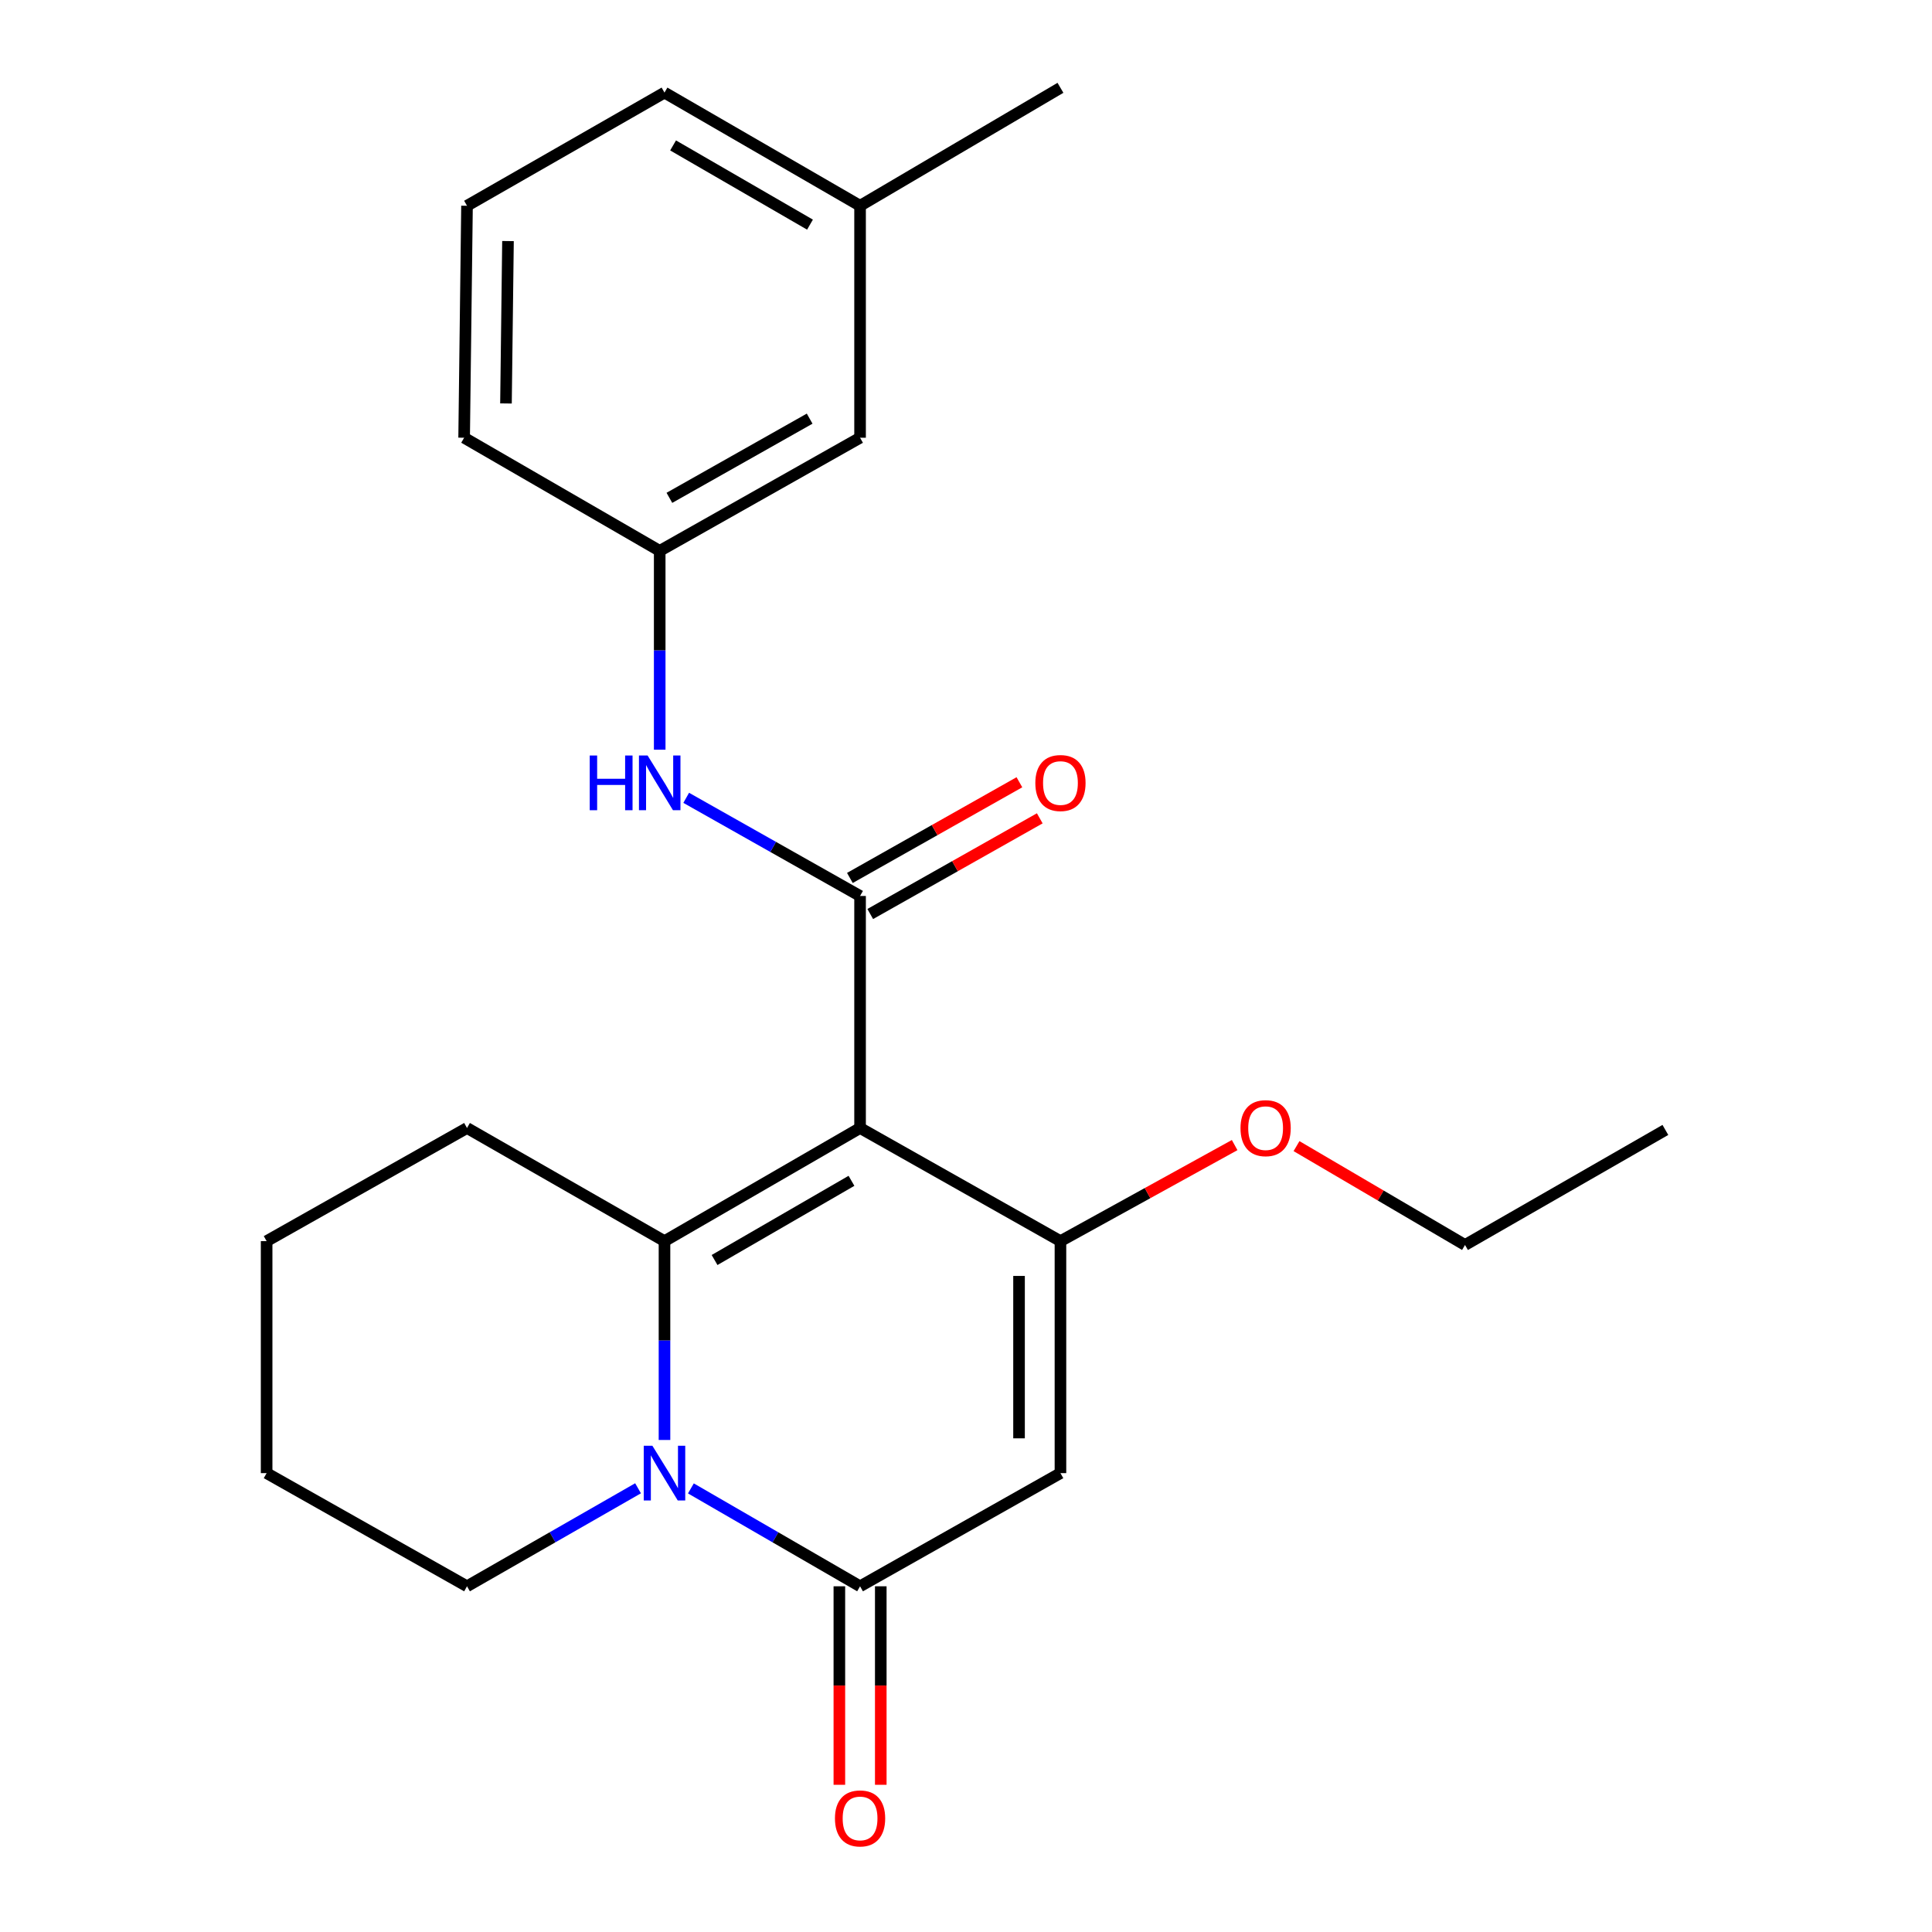 <?xml version='1.0' encoding='iso-8859-1'?>
<svg version='1.1' baseProfile='full'
              xmlns='http://www.w3.org/2000/svg'
                      xmlns:rdkit='http://www.rdkit.org/xml'
                      xmlns:xlink='http://www.w3.org/1999/xlink'
                  xml:space='preserve'
width='1000px' height='1000px' viewBox='0 0 1000 1000'>
<!-- END OF HEADER -->
<rect style='opacity:1.0;fill:#FFFFFF;stroke:none' width='1000' height='1000' x='0' y='0'> </rect>
<path class='bond-0' d='M 445.17,583.851 L 343.94,642.409' style='fill:none;fill-rule:evenodd;stroke:#000000;stroke-width:6px;stroke-linecap:butt;stroke-linejoin:miter;stroke-opacity:1' />
<path class='bond-0' d='M 440.719,611.19 L 369.859,652.181' style='fill:none;fill-rule:evenodd;stroke:#000000;stroke-width:6px;stroke-linecap:butt;stroke-linejoin:miter;stroke-opacity:1' />
<path class='bond-2' d='M 445.17,583.851 L 548.888,642.409' style='fill:none;fill-rule:evenodd;stroke:#000000;stroke-width:6px;stroke-linecap:butt;stroke-linejoin:miter;stroke-opacity:1' />
<path class='bond-4' d='M 445.17,583.851 L 445.17,463.757' style='fill:none;fill-rule:evenodd;stroke:#000000;stroke-width:6px;stroke-linecap:butt;stroke-linejoin:miter;stroke-opacity:1' />
<path class='bond-1' d='M 343.94,642.409 L 343.94,693.869' style='fill:none;fill-rule:evenodd;stroke:#000000;stroke-width:6px;stroke-linecap:butt;stroke-linejoin:miter;stroke-opacity:1' />
<path class='bond-1' d='M 343.94,693.869 L 343.94,745.328' style='fill:none;fill-rule:evenodd;stroke:#0000FF;stroke-width:6px;stroke-linecap:butt;stroke-linejoin:miter;stroke-opacity:1' />
<path class='bond-11' d='M 343.94,642.409 L 241.723,583.851' style='fill:none;fill-rule:evenodd;stroke:#000000;stroke-width:6px;stroke-linecap:butt;stroke-linejoin:miter;stroke-opacity:1' />
<path class='bond-12' d='M 330.255,770.332 L 285.989,795.696' style='fill:none;fill-rule:evenodd;stroke:#0000FF;stroke-width:6px;stroke-linecap:butt;stroke-linejoin:miter;stroke-opacity:1' />
<path class='bond-12' d='M 285.989,795.696 L 241.723,821.06' style='fill:none;fill-rule:evenodd;stroke:#000000;stroke-width:6px;stroke-linecap:butt;stroke-linejoin:miter;stroke-opacity:1' />
<path class='bond-23' d='M 357.604,770.396 L 401.387,795.728' style='fill:none;fill-rule:evenodd;stroke:#0000FF;stroke-width:6px;stroke-linecap:butt;stroke-linejoin:miter;stroke-opacity:1' />
<path class='bond-23' d='M 401.387,795.728 L 445.17,821.06' style='fill:none;fill-rule:evenodd;stroke:#000000;stroke-width:6px;stroke-linecap:butt;stroke-linejoin:miter;stroke-opacity:1' />
<path class='bond-3' d='M 548.888,642.409 L 548.888,762.49' style='fill:none;fill-rule:evenodd;stroke:#000000;stroke-width:6px;stroke-linecap:butt;stroke-linejoin:miter;stroke-opacity:1' />
<path class='bond-3' d='M 527.451,660.421 L 527.451,744.478' style='fill:none;fill-rule:evenodd;stroke:#000000;stroke-width:6px;stroke-linecap:butt;stroke-linejoin:miter;stroke-opacity:1' />
<path class='bond-10' d='M 548.888,642.409 L 593.97,617.55' style='fill:none;fill-rule:evenodd;stroke:#000000;stroke-width:6px;stroke-linecap:butt;stroke-linejoin:miter;stroke-opacity:1' />
<path class='bond-10' d='M 593.97,617.55 L 639.051,592.691' style='fill:none;fill-rule:evenodd;stroke:#FF0000;stroke-width:6px;stroke-linecap:butt;stroke-linejoin:miter;stroke-opacity:1' />
<path class='bond-5' d='M 548.888,762.49 L 445.17,821.06' style='fill:none;fill-rule:evenodd;stroke:#000000;stroke-width:6px;stroke-linecap:butt;stroke-linejoin:miter;stroke-opacity:1' />
<path class='bond-6' d='M 445.17,463.757 L 400.175,438.356' style='fill:none;fill-rule:evenodd;stroke:#000000;stroke-width:6px;stroke-linecap:butt;stroke-linejoin:miter;stroke-opacity:1' />
<path class='bond-6' d='M 400.175,438.356 L 355.18,412.955' style='fill:none;fill-rule:evenodd;stroke:#0000FF;stroke-width:6px;stroke-linecap:butt;stroke-linejoin:miter;stroke-opacity:1' />
<path class='bond-7' d='M 450.438,473.091 L 494.309,448.328' style='fill:none;fill-rule:evenodd;stroke:#000000;stroke-width:6px;stroke-linecap:butt;stroke-linejoin:miter;stroke-opacity:1' />
<path class='bond-7' d='M 494.309,448.328 L 538.179,423.564' style='fill:none;fill-rule:evenodd;stroke:#FF0000;stroke-width:6px;stroke-linecap:butt;stroke-linejoin:miter;stroke-opacity:1' />
<path class='bond-7' d='M 439.901,454.423 L 483.771,429.66' style='fill:none;fill-rule:evenodd;stroke:#000000;stroke-width:6px;stroke-linecap:butt;stroke-linejoin:miter;stroke-opacity:1' />
<path class='bond-7' d='M 483.771,429.66 L 527.641,404.896' style='fill:none;fill-rule:evenodd;stroke:#FF0000;stroke-width:6px;stroke-linecap:butt;stroke-linejoin:miter;stroke-opacity:1' />
<path class='bond-8' d='M 434.451,821.06 L 434.451,872.434' style='fill:none;fill-rule:evenodd;stroke:#000000;stroke-width:6px;stroke-linecap:butt;stroke-linejoin:miter;stroke-opacity:1' />
<path class='bond-8' d='M 434.451,872.434 L 434.451,923.808' style='fill:none;fill-rule:evenodd;stroke:#FF0000;stroke-width:6px;stroke-linecap:butt;stroke-linejoin:miter;stroke-opacity:1' />
<path class='bond-8' d='M 455.888,821.06 L 455.888,872.434' style='fill:none;fill-rule:evenodd;stroke:#000000;stroke-width:6px;stroke-linecap:butt;stroke-linejoin:miter;stroke-opacity:1' />
<path class='bond-8' d='M 455.888,872.434 L 455.888,923.808' style='fill:none;fill-rule:evenodd;stroke:#FF0000;stroke-width:6px;stroke-linecap:butt;stroke-linejoin:miter;stroke-opacity:1' />
<path class='bond-9' d='M 341.463,388.049 L 341.463,336.589' style='fill:none;fill-rule:evenodd;stroke:#0000FF;stroke-width:6px;stroke-linecap:butt;stroke-linejoin:miter;stroke-opacity:1' />
<path class='bond-9' d='M 341.463,336.589 L 341.463,285.129' style='fill:none;fill-rule:evenodd;stroke:#000000;stroke-width:6px;stroke-linecap:butt;stroke-linejoin:miter;stroke-opacity:1' />
<path class='bond-13' d='M 341.463,285.129 L 445.17,226.571' style='fill:none;fill-rule:evenodd;stroke:#000000;stroke-width:6px;stroke-linecap:butt;stroke-linejoin:miter;stroke-opacity:1' />
<path class='bond-13' d='M 346.479,257.679 L 419.073,216.689' style='fill:none;fill-rule:evenodd;stroke:#000000;stroke-width:6px;stroke-linecap:butt;stroke-linejoin:miter;stroke-opacity:1' />
<path class='bond-16' d='M 341.463,285.129 L 240.234,226.571' style='fill:none;fill-rule:evenodd;stroke:#000000;stroke-width:6px;stroke-linecap:butt;stroke-linejoin:miter;stroke-opacity:1' />
<path class='bond-18' d='M 671.074,593.232 L 714.682,618.815' style='fill:none;fill-rule:evenodd;stroke:#FF0000;stroke-width:6px;stroke-linecap:butt;stroke-linejoin:miter;stroke-opacity:1' />
<path class='bond-18' d='M 714.682,618.815 L 758.289,644.398' style='fill:none;fill-rule:evenodd;stroke:#000000;stroke-width:6px;stroke-linecap:butt;stroke-linejoin:miter;stroke-opacity:1' />
<path class='bond-20' d='M 241.723,583.851 L 138.005,642.409' style='fill:none;fill-rule:evenodd;stroke:#000000;stroke-width:6px;stroke-linecap:butt;stroke-linejoin:miter;stroke-opacity:1' />
<path class='bond-24' d='M 241.723,821.06 L 138.005,762.49' style='fill:none;fill-rule:evenodd;stroke:#000000;stroke-width:6px;stroke-linecap:butt;stroke-linejoin:miter;stroke-opacity:1' />
<path class='bond-14' d='M 445.17,226.571 L 445.17,106.502' style='fill:none;fill-rule:evenodd;stroke:#000000;stroke-width:6px;stroke-linecap:butt;stroke-linejoin:miter;stroke-opacity:1' />
<path class='bond-19' d='M 445.17,106.502 L 548.888,45.455' style='fill:none;fill-rule:evenodd;stroke:#000000;stroke-width:6px;stroke-linecap:butt;stroke-linejoin:miter;stroke-opacity:1' />
<path class='bond-25' d='M 445.17,106.502 L 343.94,47.932' style='fill:none;fill-rule:evenodd;stroke:#000000;stroke-width:6px;stroke-linecap:butt;stroke-linejoin:miter;stroke-opacity:1' />
<path class='bond-25' d='M 419.25,116.271 L 348.389,75.272' style='fill:none;fill-rule:evenodd;stroke:#000000;stroke-width:6px;stroke-linecap:butt;stroke-linejoin:miter;stroke-opacity:1' />
<path class='bond-15' d='M 241.723,106.502 L 240.234,226.571' style='fill:none;fill-rule:evenodd;stroke:#000000;stroke-width:6px;stroke-linecap:butt;stroke-linejoin:miter;stroke-opacity:1' />
<path class='bond-15' d='M 262.935,124.778 L 261.892,208.827' style='fill:none;fill-rule:evenodd;stroke:#000000;stroke-width:6px;stroke-linecap:butt;stroke-linejoin:miter;stroke-opacity:1' />
<path class='bond-17' d='M 241.723,106.502 L 343.94,47.932' style='fill:none;fill-rule:evenodd;stroke:#000000;stroke-width:6px;stroke-linecap:butt;stroke-linejoin:miter;stroke-opacity:1' />
<path class='bond-22' d='M 758.289,644.398 L 861.995,584.851' style='fill:none;fill-rule:evenodd;stroke:#000000;stroke-width:6px;stroke-linecap:butt;stroke-linejoin:miter;stroke-opacity:1' />
<path class='bond-21' d='M 138.005,642.409 L 138.005,762.49' style='fill:none;fill-rule:evenodd;stroke:#000000;stroke-width:6px;stroke-linecap:butt;stroke-linejoin:miter;stroke-opacity:1' />
<path  class='atom-2' d='M 337.68 748.33
L 346.96 763.33
Q 347.88 764.81, 349.36 767.49
Q 350.84 770.17, 350.92 770.33
L 350.92 748.33
L 354.68 748.33
L 354.68 776.65
L 350.8 776.65
L 340.84 760.25
Q 339.68 758.33, 338.44 756.13
Q 337.24 753.93, 336.88 753.25
L 336.88 776.65
L 333.2 776.65
L 333.2 748.33
L 337.68 748.33
' fill='#0000FF'/>
<path  class='atom-7' d='M 305.243 391.051
L 309.083 391.051
L 309.083 403.091
L 323.563 403.091
L 323.563 391.051
L 327.403 391.051
L 327.403 419.371
L 323.563 419.371
L 323.563 406.291
L 309.083 406.291
L 309.083 419.371
L 305.243 419.371
L 305.243 391.051
' fill='#0000FF'/>
<path  class='atom-7' d='M 335.203 391.051
L 344.483 406.051
Q 345.403 407.531, 346.883 410.211
Q 348.363 412.891, 348.443 413.051
L 348.443 391.051
L 352.203 391.051
L 352.203 419.371
L 348.323 419.371
L 338.363 402.971
Q 337.203 401.051, 335.963 398.851
Q 334.763 396.651, 334.403 395.971
L 334.403 419.371
L 330.723 419.371
L 330.723 391.051
L 335.203 391.051
' fill='#0000FF'/>
<path  class='atom-8' d='M 535.888 405.291
Q 535.888 398.491, 539.248 394.691
Q 542.608 390.891, 548.888 390.891
Q 555.168 390.891, 558.528 394.691
Q 561.888 398.491, 561.888 405.291
Q 561.888 412.171, 558.488 416.091
Q 555.088 419.971, 548.888 419.971
Q 542.648 419.971, 539.248 416.091
Q 535.888 412.211, 535.888 405.291
M 548.888 416.771
Q 553.208 416.771, 555.528 413.891
Q 557.888 410.971, 557.888 405.291
Q 557.888 399.731, 555.528 396.931
Q 553.208 394.091, 548.888 394.091
Q 544.568 394.091, 542.208 396.891
Q 539.888 399.691, 539.888 405.291
Q 539.888 411.011, 542.208 413.891
Q 544.568 416.771, 548.888 416.771
' fill='#FF0000'/>
<path  class='atom-9' d='M 432.17 941.21
Q 432.17 934.41, 435.53 930.61
Q 438.89 926.81, 445.17 926.81
Q 451.45 926.81, 454.81 930.61
Q 458.17 934.41, 458.17 941.21
Q 458.17 948.09, 454.77 952.01
Q 451.37 955.89, 445.17 955.89
Q 438.93 955.89, 435.53 952.01
Q 432.17 948.13, 432.17 941.21
M 445.17 952.69
Q 449.49 952.69, 451.81 949.81
Q 454.17 946.89, 454.17 941.21
Q 454.17 935.65, 451.81 932.85
Q 449.49 930.01, 445.17 930.01
Q 440.85 930.01, 438.49 932.81
Q 436.17 935.61, 436.17 941.21
Q 436.17 946.93, 438.49 949.81
Q 440.85 952.69, 445.17 952.69
' fill='#FF0000'/>
<path  class='atom-11' d='M 642.083 583.931
Q 642.083 577.131, 645.443 573.331
Q 648.803 569.531, 655.083 569.531
Q 661.363 569.531, 664.723 573.331
Q 668.083 577.131, 668.083 583.931
Q 668.083 590.811, 664.683 594.731
Q 661.283 598.611, 655.083 598.611
Q 648.843 598.611, 645.443 594.731
Q 642.083 590.851, 642.083 583.931
M 655.083 595.411
Q 659.403 595.411, 661.723 592.531
Q 664.083 589.611, 664.083 583.931
Q 664.083 578.371, 661.723 575.571
Q 659.403 572.731, 655.083 572.731
Q 650.763 572.731, 648.403 575.531
Q 646.083 578.331, 646.083 583.931
Q 646.083 589.651, 648.403 592.531
Q 650.763 595.411, 655.083 595.411
' fill='#FF0000'/>
</svg>
